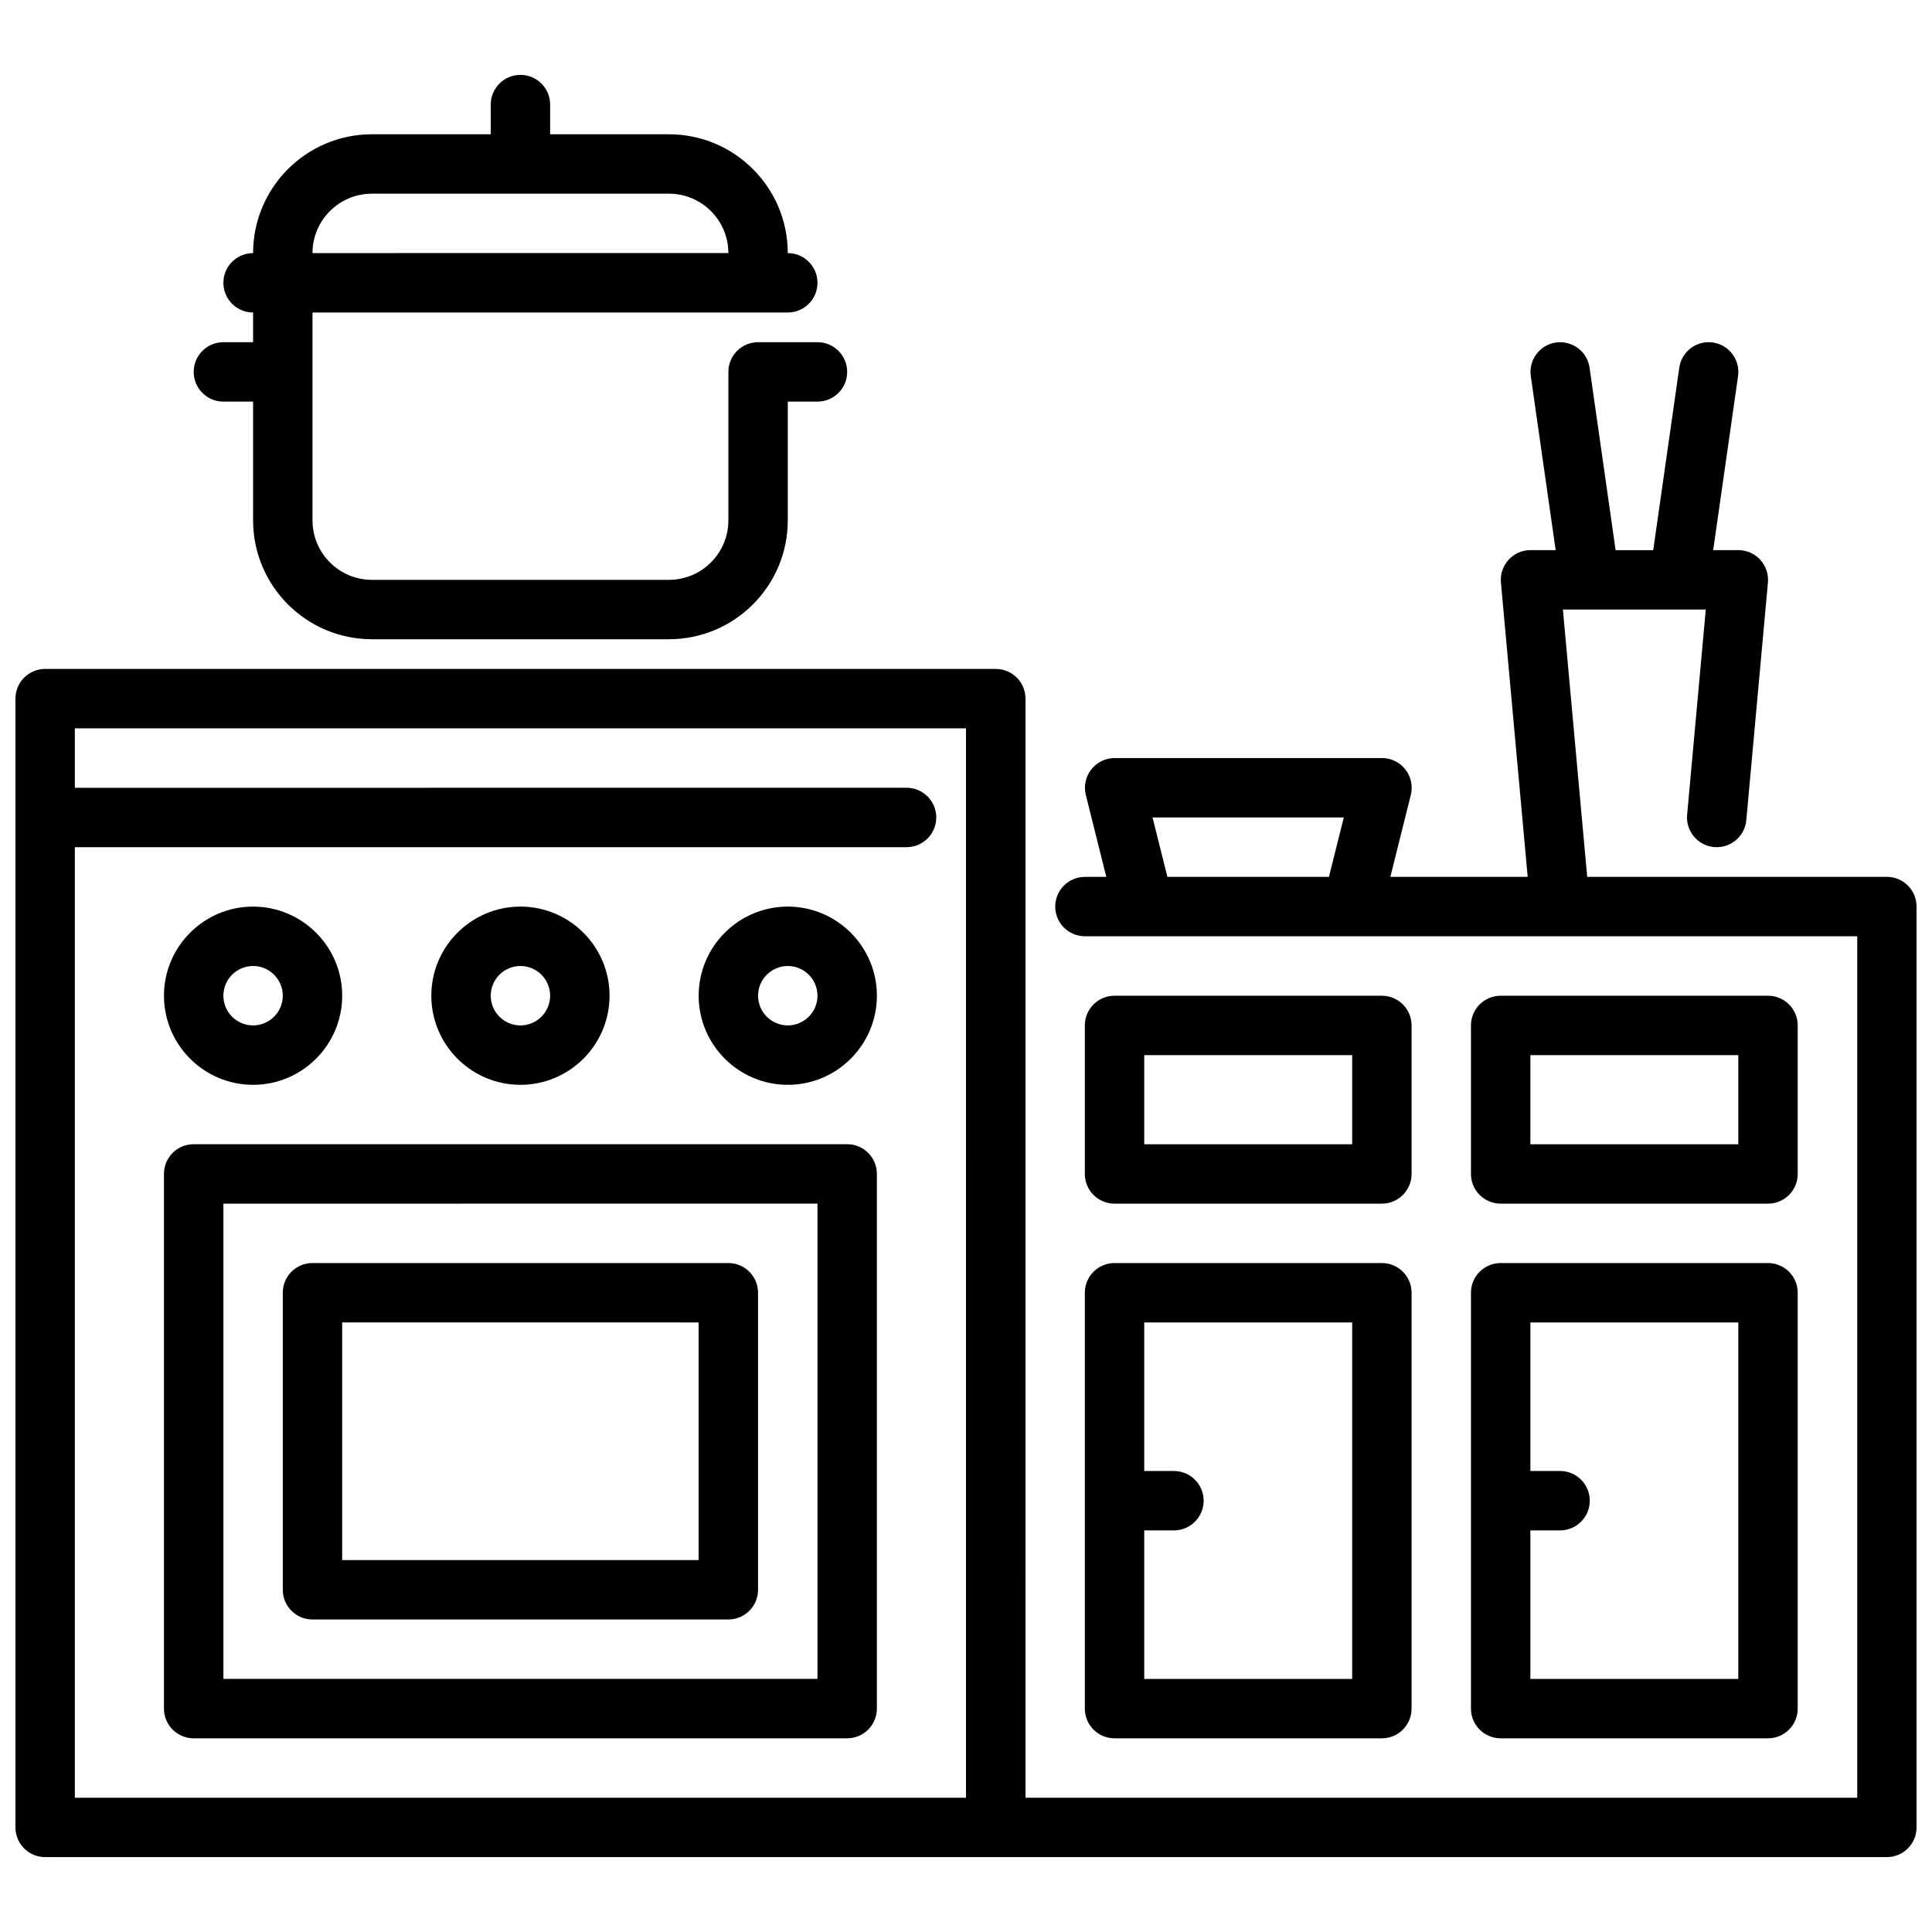 <?xml version="1.0" encoding="UTF-8"?>
<!-- Uploaded to: ICON Repo, www.iconrepo.com, Generator: ICON Repo Mixer Tools -->
<svg width="800px" height="800px" version="1.1" viewBox="144 144 512 512" xmlns="http://www.w3.org/2000/svg">
 <defs>
  <clipPath id="a">
   <path d="m148.09 234h503.81v403h-503.81z"/>
  </clipPath>
 </defs>
 <path d="m384.25 368.51h-220.42c-4.344 0-7.871-3.519-7.871-7.871s3.527-7.871 7.871-7.871l220.42-0.004c4.344 0 7.871 3.519 7.871 7.871 0 4.352-3.527 7.871-7.871 7.871z"/>
 <path d="m368.51 604.67h-173.19c-4.344 0-7.871-3.519-7.871-7.871v-141.7c0-4.352 3.527-7.871 7.871-7.871l173.19-0.004c4.344 0 7.871 3.519 7.871 7.871v141.7c0 4.352-3.527 7.871-7.871 7.871zm-165.31-15.742 157.44-0.004v-125.95l-157.44 0.004z"/>
 <path d="m337.02 573.18h-110.21c-4.344 0-7.871-3.519-7.871-7.871v-78.719c0-4.352 3.527-7.871 7.871-7.871h110.21c4.344 0 7.871 3.519 7.871 7.871v78.719c0 4.352-3.527 7.871-7.871 7.871zm-102.34-15.742h94.465v-62.977l-94.465-0.004z"/>
 <path d="m211.07 431.49c-13.02 0-23.617-10.598-23.617-23.617 0-13.02 10.598-23.617 23.617-23.617 13.02 0 23.617 10.598 23.617 23.617 0 13.02-10.598 23.617-23.617 23.617zm0-31.488c-4.336 0-7.871 3.527-7.871 7.871s3.535 7.871 7.871 7.871c4.336 0 7.871-3.527 7.871-7.871s-3.535-7.871-7.871-7.871z"/>
 <path d="m281.92 431.49c-13.02 0-23.617-10.598-23.617-23.617 0-13.02 10.598-23.617 23.617-23.617s23.617 10.598 23.617 23.617c0 13.02-10.598 23.617-23.617 23.617zm0-31.488c-4.336 0-7.871 3.527-7.871 7.871s3.535 7.871 7.871 7.871c4.336 0 7.871-3.527 7.871-7.871s-3.535-7.871-7.871-7.871z"/>
 <path d="m352.77 431.49c-13.02 0-23.617-10.598-23.617-23.617 0-13.02 10.598-23.617 23.617-23.617s23.617 10.598 23.617 23.617c0 13.02-10.598 23.617-23.617 23.617zm0-31.488c-4.336 0-7.871 3.527-7.871 7.871s3.535 7.871 7.871 7.871 7.871-3.527 7.871-7.871-3.535-7.871-7.871-7.871z"/>
 <path d="m510.21 462.98h-70.848c-4.344 0-7.871-3.519-7.871-7.871v-39.359c0-4.352 3.527-7.871 7.871-7.871h70.848c4.344 0 7.871 3.519 7.871 7.871v39.359c0 4.352-3.527 7.871-7.871 7.871zm-62.977-15.742h55.105v-23.617h-55.105z"/>
 <path d="m612.54 462.98h-70.848c-4.344 0-7.871-3.519-7.871-7.871v-39.359c0-4.352 3.527-7.871 7.871-7.871h70.848c4.344 0 7.871 3.519 7.871 7.871v39.359c0 4.352-3.527 7.871-7.871 7.871zm-62.977-15.742h55.105v-23.617h-55.105z"/>
 <path d="m510.21 478.72h-70.848c-4.344 0-7.871 3.519-7.871 7.871v110.21c0 4.352 3.527 7.871 7.871 7.871h70.848c4.344 0 7.871-3.519 7.871-7.871v-110.21c0-4.352-3.527-7.871-7.871-7.871zm-7.871 110.21h-55.105v-39.359h7.871c4.344 0 7.871-3.519 7.871-7.871 0-4.352-3.527-7.871-7.871-7.871h-7.871v-39.359h55.105v94.465z"/>
 <path d="m612.54 478.72h-70.848c-4.344 0-7.871 3.519-7.871 7.871v110.21c0 4.352 3.527 7.871 7.871 7.871h70.848c4.344 0 7.871-3.519 7.871-7.871v-110.21c0-4.352-3.527-7.871-7.871-7.871zm-7.871 110.21h-55.105v-39.359h7.871c4.344 0 7.871-3.519 7.871-7.871 0-4.352-3.527-7.871-7.871-7.871h-7.871v-39.359h55.105v94.465z"/>
 <path d="m360.64 234.69h-15.742c-4.344 0-7.871 3.519-7.871 7.871v39.359c0 8.684-7.062 15.742-15.742 15.742l-78.723 0.004c-8.684 0-15.742-7.062-15.742-15.742v-55.105l125.95-0.004c4.344 0 7.871-3.519 7.871-7.871 0-4.352-3.527-7.871-7.871-7.871 0-17.367-14.121-31.488-31.488-31.488h-31.488v-7.871c0-4.352-3.527-7.871-7.871-7.871s-7.871 3.519-7.871 7.871v7.871h-31.488c-17.367 0-31.488 14.121-31.488 31.488-4.344 0-7.871 3.519-7.871 7.871 0 4.352 3.527 7.871 7.871 7.871v7.871h-7.871c-4.344 0-7.871 3.519-7.871 7.871 0 4.352 3.527 7.871 7.871 7.871h7.871v31.488c0 17.367 14.121 31.488 31.488 31.488h78.719c17.367 0 31.488-14.121 31.488-31.488v-31.488h7.871c4.344 0 7.871-3.519 7.871-7.871 0-4.352-3.527-7.871-7.871-7.871zm-118.08-39.363h78.719c8.684 0 15.742 7.062 15.742 15.742l-110.21 0.004c0-8.684 7.062-15.742 15.742-15.742z"/>
 <g clip-path="url(#a)">
  <path d="m644.03 376.38h-79.406l-6.438-70.848h37.863l-4.945 54.387c-0.395 4.328 2.793 8.164 7.133 8.559 4.352 0.387 8.156-2.801 8.551-7.125l5.731-62.977c0.195-2.203-0.535-4.394-2.031-6.031-1.488-1.629-3.606-2.559-5.809-2.559h-6.668l6.59-46.113c0.613-4.305-2.379-8.297-6.676-8.91-4.32-0.605-8.297 2.371-8.902 6.684l-6.902 48.352h-9.965l-6.902-48.352c-0.613-4.305-4.574-7.258-8.902-6.684-4.297 0.613-7.289 4.606-6.676 8.91l6.59 46.113h-6.668c-2.211 0-4.32 0.93-5.809 2.559-1.488 1.637-2.227 3.816-2.031 6.031l7.094 78.004h-36.398l5.422-21.711c0.59-2.356 0.055-4.84-1.434-6.746-1.488-1.914-3.777-3.031-6.203-3.031h-70.848c-2.426 0-4.715 1.117-6.203 3.031-1.488 1.906-2.023 4.402-1.434 6.746l5.422 21.711h-5.66c-4.344 0-7.871 3.519-7.871 7.871 0 4.352 3.527 7.871 7.871 7.871h204.67v228.29h-220.42l-0.004-291.27c0-4.352-3.527-7.871-7.871-7.871h-251.93c-4.344 0-7.871 3.519-7.871 7.871v299.14c0 4.352 3.527 7.871 7.871 7.871h488.07c4.344 0 7.871-3.519 7.871-7.871v-244.04c0-4.352-3.527-7.871-7.871-7.871zm-194.59-15.742h50.68l-3.938 15.742h-42.809l-3.938-15.742zm-49.445 259.78-236.16-0.004v-283.39h236.16l0.004 283.39z"/>
 </g>
</svg>